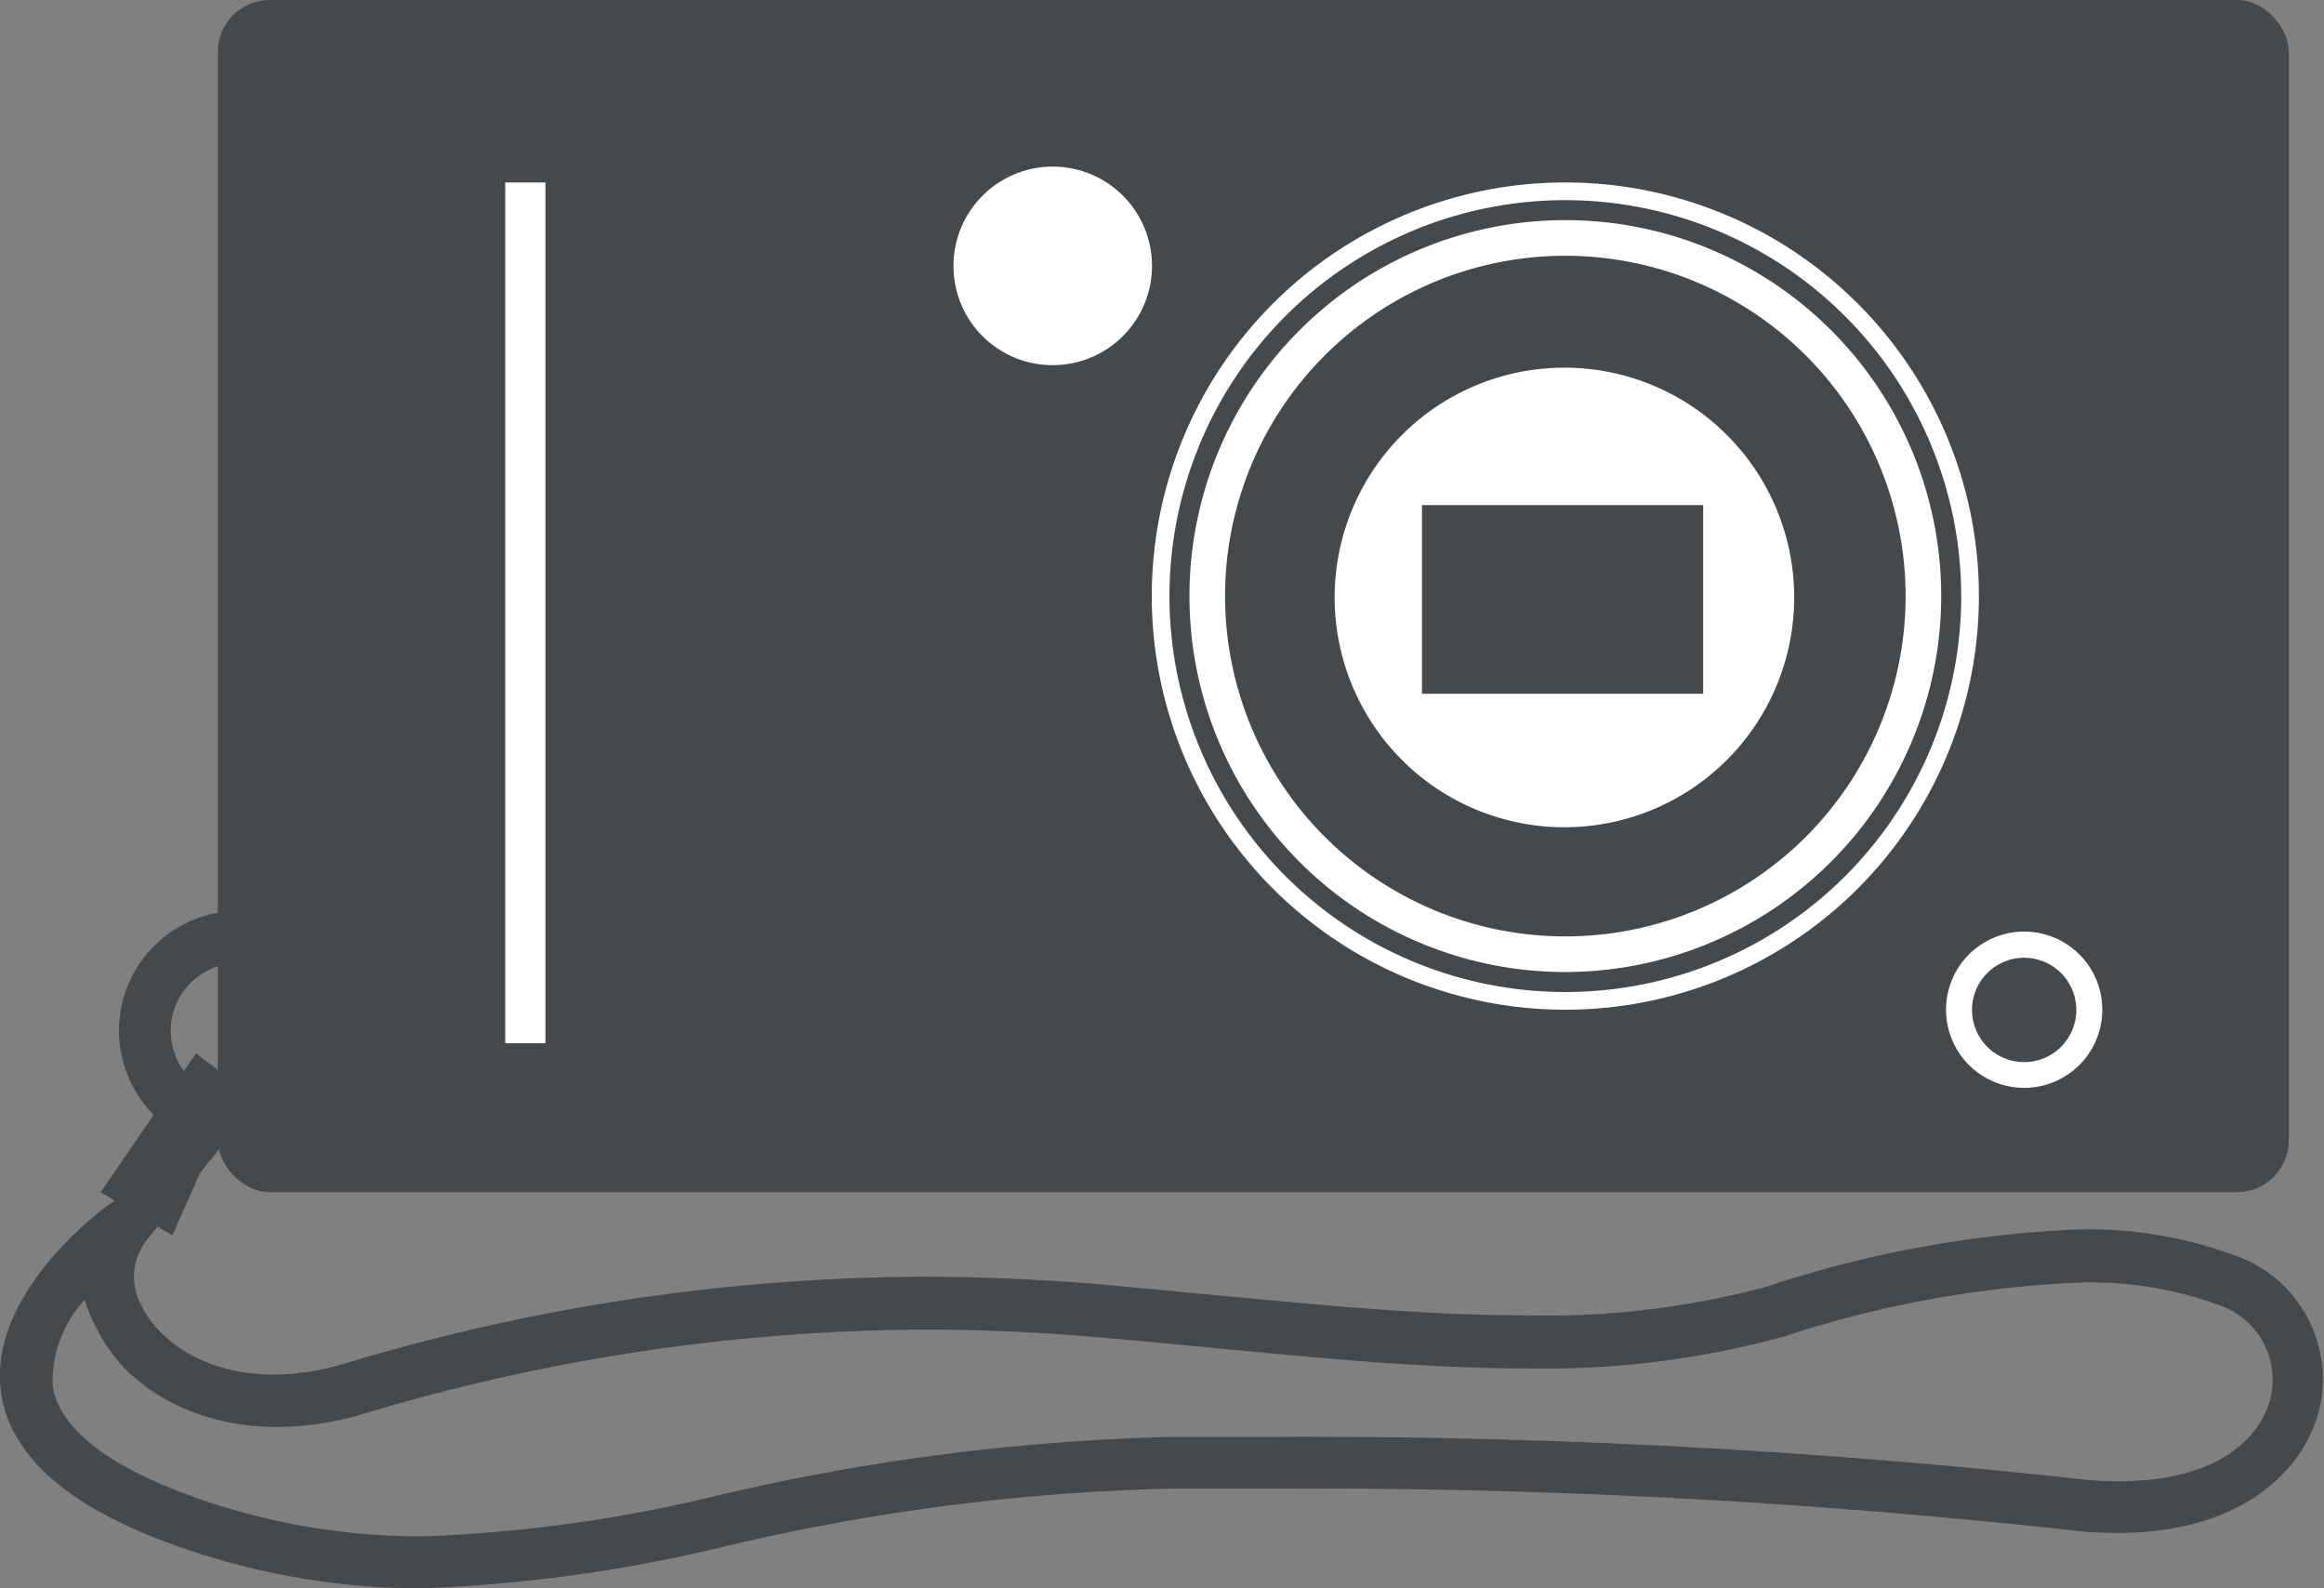 <svg xmlns="http://www.w3.org/2000/svg" viewBox="0 0 101.15 69.12"><rect x="0" y="0" width="101.15" height="69.12" fill="#808080" stroke="none"/><defs><style>.cls-1{fill:#45494c}.cls-2{fill:#fff}</style></defs><g id="レイヤー_2" data-name="レイヤー 2"><g id="Layer_1" data-name="Layer 1"><rect class="cls-1" x="9.48" width="90.14" height="51.88" rx="2.26"/><path class="cls-2" d="M68.13 43.94a18 18 0 1118-18 18 18 0 01-18 18zm0-35.23a17.23 17.23 0 1017.23 17.23A17.25 17.25 0 0068.13 8.71z"/><path class="cls-2" d="M68.13 42.3a16.36 16.36 0 1116.36-16.36A16.38 16.38 0 0168.13 42.3zm0-31.17a14.81 14.81 0 1014.81 14.81 14.82 14.82 0 00-14.81-14.81z"/><path class="cls-2" d="M58.09 25.94A10 10 0 1168.13 36a10 10 0 01-10.04-10.06z"/><path class="cls-1" d="M61.89 21.98h12.24v8.21H61.89z"/><path class="cls-2" d="M21.99 7.94h1.75V45.4h-1.75zm19.51 3.64a4.32 4.32 0 114.31 4.31 4.31 4.31 0 01-4.31-4.31zm46.61 35.76a3.4 3.4 0 113.39-3.4 3.4 3.4 0 01-3.39 3.4zm0-5.66a2.27 2.27 0 102.26 2.26 2.27 2.27 0 00-2.26-2.26z"/><path class="cls-1" d="M10.39 50.06a5.21 5.21 0 115.21-5.2 5.2 5.2 0 01-5.21 5.2zm0-8.15a2.95 2.95 0 102.94 3 2.95 2.95 0 00-2.94-3z"/><path class="cls-1" d="M8.53 45.84l-4.15 6.04 3.12 1.88 2.89-6.51-1.86-1.41z"/><path class="cls-1" d="M18.36 69.12A31.63 31.63 0 018 67.38C3.13 65.72.46 63.44.05 60.62c-.63-4.38 4.54-8.1 4.76-8.25l6.49-4.59L6.36 54a2.58 2.58 0 00-.2 2.82c.66 1.38 2.58 3 5.78 3a10.94 10.94 0 003.06-.48 88.23 88.23 0 0125.1-3.78c2.59 0 5.2.11 8 .35l4.58.43c4.83.46 9.39.9 13.73.9A37 37 0 0076.87 56a49.42 49.42 0 0113.66-2.5 18.46 18.46 0 016.9 1.19 5.7 5.7 0 013.57 6.39c-.5 2.6-3.12 5.63-8.84 5.63a17.34 17.34 0 01-2.12-.13 304.63 304.63 0 00-34.94-1.8h-4.15a93.69 93.69 0 00-19.17 2.46 66.11 66.11 0 01-13.42 1.88zM3.69 56.56a5.26 5.26 0 00-1.4 3.74c.28 1.88 2.5 3.59 6.42 4.94a29.4 29.4 0 009.65 1.62 63.9 63.9 0 0013-1.81A96.13 96.13 0 0151 62.53h4.18a309.08 309.08 0 0135.2 1.82 15.17 15.17 0 001.86.11c4.34 0 6.26-1.95 6.62-3.79a3.43 3.43 0 00-2.24-3.86 16.2 16.2 0 00-6-1 47.6 47.6 0 00-13 2.36 39.33 39.33 0 01-11.15 1.38c-4.45 0-9.06-.45-13.94-.92-1.52-.14-3-.29-4.57-.42-2.7-.24-5.23-.35-7.76-.35a86 86 0 00-24.46 3.69 13.22 13.22 0 01-3.7.55c-3.5 0-6.57-1.67-7.82-4.27a5.47 5.47 0 01-.53-1.27z"/></g></g></svg>